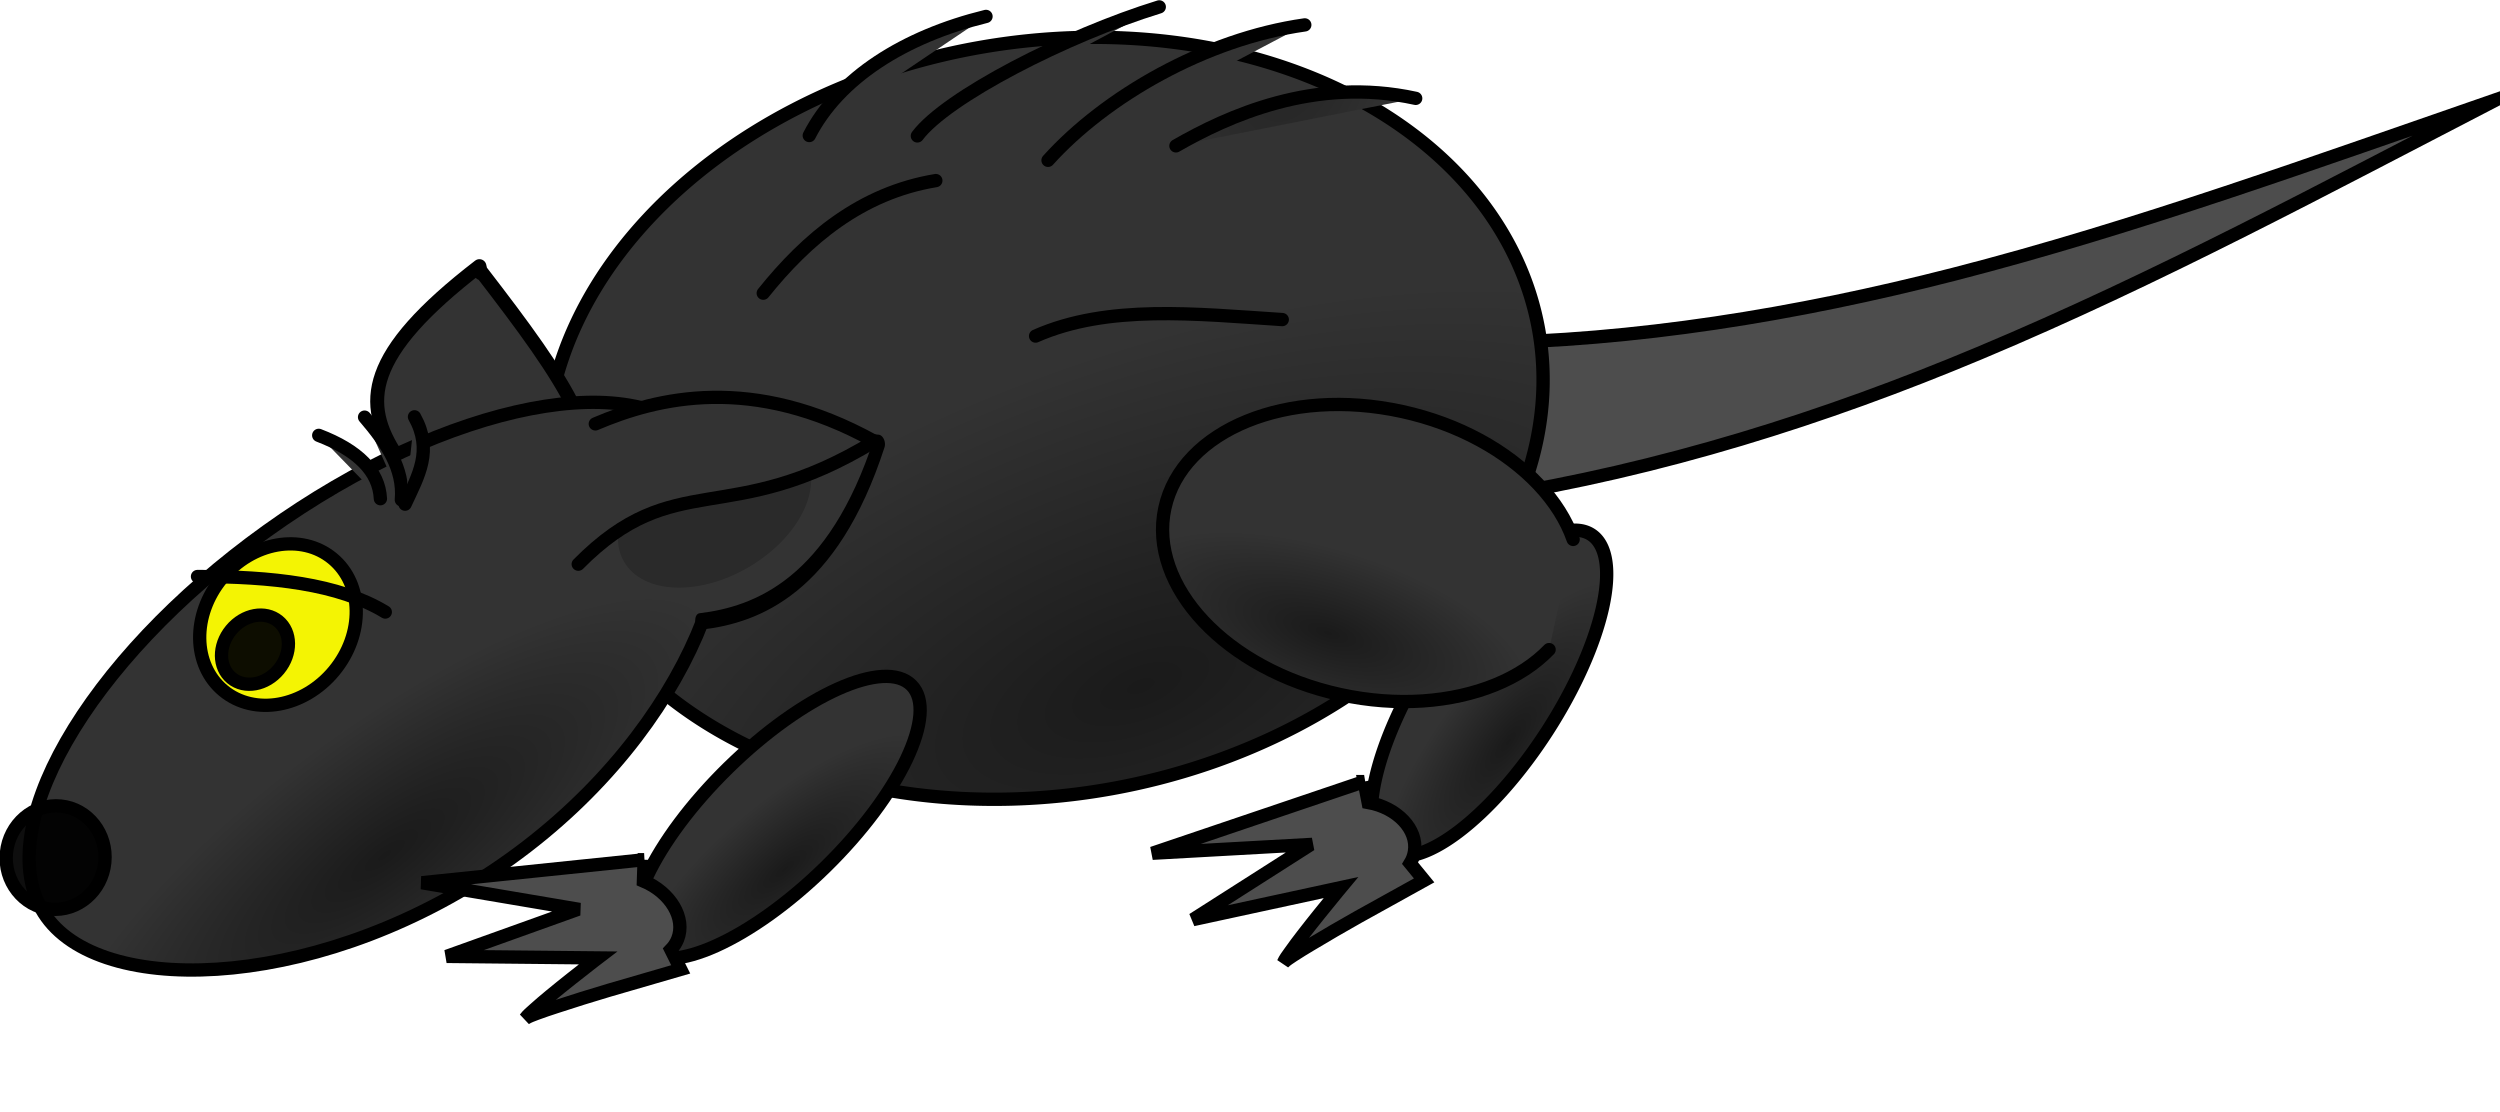 <?xml version="1.0" encoding="UTF-8" standalone="no"?>
<!-- Created with Inkscape (http://www.inkscape.org/) -->

<svg
   xmlns:dc="http://purl.org/dc/elements/1.1/"
   xmlns:cc="http://creativecommons.org/ns#"
   xmlns:rdf="http://www.w3.org/1999/02/22-rdf-syntax-ns#"
   xmlns:svg="http://www.w3.org/2000/svg"
   xmlns="http://www.w3.org/2000/svg"
   xmlns:xlink="http://www.w3.org/1999/xlink"
   xmlns:sodipodi="http://sodipodi.sourceforge.net/DTD/sodipodi-0.dtd"
   xmlns:inkscape="http://www.inkscape.org/namespaces/inkscape"
   width="161.488"
   height="71.837"
   id="svg7237"
   version="1.1"
   inkscape:version="0.48.1 r9760"
   sodipodi:docname="rat01.svg">
  <defs
     id="defs7239">
    <inkscape:path-effect
       effect="skeletal"
       id="path-effect5569-5"
       is_visible="true"
       pattern="m 299.522,-155.101 23.508,4.662 c 2.229,-2.881 3.075,-6.043 0,-10 z"
       copytype="single_stretched"
       prop_scale="1"
       scale_y_rel="false"
       spacing="0"
       normal_offset="0"
       tang_offset="0"
       prop_units="false"
       vertical_pattern="false"
       fuse_tolerance="0" />
    <radialGradient
       inkscape:collect="always"
       xlink:href="#linearGradient6179-0"
       id="radialGradient7027"
       gradientUnits="userSpaceOnUse"
       gradientTransform="matrix(-0.122,-0.638,1.397,-0.266,78.22,530.197)"
       cx="384.917"
       cy="213.029"
       fx="384.917"
       fy="213.029"
       r="84.026" />
    <linearGradient
       inkscape:collect="always"
       id="linearGradient6179-0">
      <stop
         style="stop-color:#1a1a1a;stop-opacity:1"
         offset="0"
         id="stop6181-6" />
      <stop
         style="stop-color:#333333;stop-opacity:1"
         offset="1"
         id="stop6183-9" />
    </linearGradient>
    <radialGradient
       inkscape:collect="always"
       xlink:href="#linearGradient6195-9"
       id="radialGradient7116"
       gradientUnits="userSpaceOnUse"
       gradientTransform="matrix(-0.888,-0.066,0.189,-2.559,574.95,916.257)"
       cx="329.611"
       cy="250.477"
       fx="329.611"
       fy="250.477"
       r="12.587" />
    <linearGradient
       inkscape:collect="always"
       id="linearGradient6195-9">
      <stop
         style="stop-color:#1a1a1a;stop-opacity:1"
         offset="0"
         id="stop6197-19" />
      <stop
         style="stop-color:#333333;stop-opacity:1"
         offset="1"
         id="stop6199-9" />
    </linearGradient>
    <radialGradient
       inkscape:collect="always"
       xlink:href="#linearGradient6187-6"
       id="radialGradient7118"
       gradientUnits="userSpaceOnUse"
       gradientTransform="matrix(-0.166,0.122,0.309,0.419,170.291,362.205)"
       cx="601.895"
       cy="268.624"
       fx="601.895"
       fy="268.624"
       r="26.203" />
    <linearGradient
       inkscape:collect="always"
       id="linearGradient6187-6">
      <stop
         style="stop-color:#1a1a1a;stop-opacity:1"
         offset="0"
         id="stop6189-4" />
      <stop
         style="stop-color:#333333;stop-opacity:1"
         offset="1"
         id="stop6191-3" />
    </linearGradient>
    <radialGradient
       inkscape:collect="always"
       xlink:href="#linearGradient6171-8"
       id="radialGradient7108"
       gradientUnits="userSpaceOnUse"
       gradientTransform="matrix(-0.105,-0.06,-0.191,0.334,212.794,548.884)"
       cx="254.476"
       cy="248.521"
       fx="254.476"
       fy="248.521"
       r="67.876" />
    <linearGradient
       inkscape:collect="always"
       id="linearGradient6171-8">
      <stop
         style="stop-color:#1a1a1a;stop-opacity:1"
         offset="0"
         id="stop6173-9" />
      <stop
         style="stop-color:#333333;stop-opacity:1"
         offset="1"
         id="stop6175-7" />
    </linearGradient>
    <filter
       height="1.281"
       y="-0.141"
       width="1.26"
       x="-0.13"
       id="filter6900-1-3-1-6-4"
       inkscape:collect="always"
       color-interpolation-filters="sRGB">
      <feGaussianBlur
         id="feGaussianBlur6902-0-8-8-8-0"
         stdDeviation="0.31"
         inkscape:collect="always" />
    </filter>
    <radialGradient
       inkscape:collect="always"
       xlink:href="#linearGradient6195-1-5"
       id="radialGradient7110"
       gradientUnits="userSpaceOnUse"
       gradientTransform="matrix(-0.888,-0.066,0.189,-2.559,565.289,921.662)"
       cx="329.611"
       cy="250.477"
       fx="329.611"
       fy="250.477"
       r="12.587" />
    <linearGradient
       inkscape:collect="always"
       id="linearGradient6195-1-5">
      <stop
         style="stop-color:#1a1a1a;stop-opacity:1"
         offset="0"
         id="stop6197-8-3" />
      <stop
         style="stop-color:#333333;stop-opacity:1"
         offset="1"
         id="stop6199-2-8" />
    </linearGradient>
    <radialGradient
       inkscape:collect="always"
       xlink:href="#linearGradient6195-1-5"
       id="radialGradient7112"
       gradientUnits="userSpaceOnUse"
       gradientTransform="matrix(-0.888,-0.066,0.189,-2.559,565.289,921.662)"
       cx="329.611"
       cy="250.477"
       fx="329.611"
       fy="250.477"
       r="12.587" />
    <radialGradient
       inkscape:collect="always"
       xlink:href="#linearGradient6195-1-5"
       id="radialGradient7114"
       gradientUnits="userSpaceOnUse"
       gradientTransform="matrix(-0.888,-0.066,0.189,-2.559,565.289,921.662)"
       cx="329.611"
       cy="250.477"
       fx="329.611"
       fy="250.477"
       r="12.587" />
    <radialGradient
       inkscape:collect="always"
       xlink:href="#linearGradient6195-1-5"
       id="radialGradient7173"
       gradientUnits="userSpaceOnUse"
       gradientTransform="matrix(-0.688,-0.093,0.269,-1.981,459.572,809.711)"
       cx="329.611"
       cy="250.477"
       fx="329.611"
       fy="250.477"
       r="12.587" />
    <radialGradient
       inkscape:collect="always"
       xlink:href="#linearGradient6195-1-5"
       id="radialGradient7170"
       gradientUnits="userSpaceOnUse"
       gradientTransform="matrix(-0.688,-0.093,0.269,-1.981,459.572,809.711)"
       cx="329.611"
       cy="250.477"
       fx="329.611"
       fy="250.477"
       r="12.587" />
    <radialGradient
       inkscape:collect="always"
       xlink:href="#linearGradient6195-1-5"
       id="radialGradient7167"
       gradientUnits="userSpaceOnUse"
       gradientTransform="matrix(-0.688,-0.093,0.269,-1.981,459.572,809.711)"
       cx="329.611"
       cy="250.477"
       fx="329.611"
       fy="250.477"
       r="12.587" />
    <radialGradient
       inkscape:collect="always"
       xlink:href="#linearGradient6195-1-5"
       id="radialGradient7164"
       gradientUnits="userSpaceOnUse"
       gradientTransform="matrix(-0.688,-0.093,0.269,-1.981,459.572,809.711)"
       cx="426.257"
       cy="254.41"
       fx="426.257"
       fy="254.41"
       r="12.587" />
    <radialGradient
       inkscape:collect="always"
       xlink:href="#linearGradient6195-1-5"
       id="radialGradient7161"
       gradientUnits="userSpaceOnUse"
       gradientTransform="matrix(-0.688,-0.093,0.269,-1.981,459.572,809.711)"
       cx="329.611"
       cy="250.477"
       fx="329.611"
       fy="250.477"
       r="12.587" />
    <radialGradient
       inkscape:collect="always"
       xlink:href="#linearGradient6195-1-7-5"
       id="radialGradient7158"
       gradientUnits="userSpaceOnUse"
       gradientTransform="matrix(-0.688,-0.093,0.269,-1.981,468.972,810.873)"
       cx="329.611"
       cy="250.477"
       fx="329.611"
       fy="250.477"
       r="12.587" />
    <linearGradient
       inkscape:collect="always"
       id="linearGradient6195-1-7-5">
      <stop
         style="stop-color:#1a1a1a;stop-opacity:1"
         offset="0"
         id="stop6197-8-5-5" />
      <stop
         style="stop-color:#333333;stop-opacity:1"
         offset="1"
         id="stop6199-2-4-9" />
    </linearGradient>
    <radialGradient
       inkscape:collect="always"
       xlink:href="#linearGradient6195-1-5"
       id="radialGradient7201"
       gradientUnits="userSpaceOnUse"
       gradientTransform="matrix(-0.888,-0.066,0.189,-2.559,574.95,916.257)"
       cx="329.611"
       cy="250.477"
       fx="329.611"
       fy="250.477"
       r="12.587" />
    <radialGradient
       inkscape:collect="always"
       xlink:href="#linearGradient6195-1-7-5"
       id="radialGradient12127"
       gradientUnits="userSpaceOnUse"
       gradientTransform="matrix(-0.688,-0.093,0.269,-1.981,450.859,846.667)"
       cx="329.611"
       cy="250.477"
       fx="329.611"
       fy="250.477"
       r="12.587" />
    <radialGradient
       inkscape:collect="always"
       xlink:href="#linearGradient6195-1-5"
       id="radialGradient12130"
       gradientUnits="userSpaceOnUse"
       gradientTransform="matrix(-0.688,-0.093,0.269,-1.981,441.459,845.504)"
       cx="329.611"
       cy="250.477"
       fx="329.611"
       fy="250.477"
       r="12.587" />
    <radialGradient
       inkscape:collect="always"
       xlink:href="#linearGradient6195-1-5"
       id="radialGradient12133"
       gradientUnits="userSpaceOnUse"
       gradientTransform="matrix(-0.688,-0.093,0.269,-1.981,441.459,845.504)"
       cx="426.257"
       cy="254.41"
       fx="426.257"
       fy="254.41"
       r="12.587" />
    <radialGradient
       inkscape:collect="always"
       xlink:href="#linearGradient6195-1-5"
       id="radialGradient12136"
       gradientUnits="userSpaceOnUse"
       gradientTransform="matrix(-0.688,-0.093,0.269,-1.981,441.459,845.504)"
       cx="329.611"
       cy="250.477"
       fx="329.611"
       fy="250.477"
       r="12.587" />
    <radialGradient
       inkscape:collect="always"
       xlink:href="#linearGradient6195-1-5"
       id="radialGradient12139"
       gradientUnits="userSpaceOnUse"
       gradientTransform="matrix(-0.688,-0.093,0.269,-1.981,441.459,845.504)"
       cx="329.611"
       cy="250.477"
       fx="329.611"
       fy="250.477"
       r="12.587" />
    <radialGradient
       inkscape:collect="always"
       xlink:href="#linearGradient6195-1-5"
       id="radialGradient12142"
       gradientUnits="userSpaceOnUse"
       gradientTransform="matrix(-0.688,-0.093,0.269,-1.981,441.459,845.504)"
       cx="329.611"
       cy="250.477"
       fx="329.611"
       fy="250.477"
       r="12.587" />
    <radialGradient
       inkscape:collect="always"
       xlink:href="#linearGradient6195-9"
       id="radialGradient12167"
       gradientUnits="userSpaceOnUse"
       gradientTransform="matrix(-0.888,-0.066,0.189,-2.559,574.95,916.257)"
       cx="329.611"
       cy="250.477"
       fx="329.611"
       fy="250.477"
       r="12.587" />
    <radialGradient
       inkscape:collect="always"
       xlink:href="#linearGradient6187-6"
       id="radialGradient12169"
       gradientUnits="userSpaceOnUse"
       gradientTransform="matrix(-0.166,0.122,0.309,0.419,170.291,362.205)"
       cx="601.895"
       cy="268.624"
       fx="601.895"
       fy="268.624"
       r="26.203" />
    <radialGradient
       inkscape:collect="always"
       xlink:href="#linearGradient6187-6"
       id="radialGradient12172"
       gradientUnits="userSpaceOnUse"
       gradientTransform="matrix(0.062,-0.197,-0.496,-0.156,379.432,526.615)"
       cx="601.895"
       cy="268.624"
       fx="601.895"
       fy="268.624"
       r="26.203" />
    <radialGradient
       inkscape:collect="always"
       xlink:href="#linearGradient6195-9"
       id="radialGradient12177"
       gradientUnits="userSpaceOnUse"
       gradientTransform="matrix(-0.888,-0.066,0.189,-2.559,574.95,916.257)"
       cx="329.611"
       cy="250.477"
       fx="329.611"
       fy="250.477"
       r="12.587" />
  </defs>
  <sodipodi:namedview
     id="base"
     pagecolor="#ffffff"
     bordercolor="#666666"
     borderopacity="1.0"
     inkscape:pageopacity="0.0"
     inkscape:pageshadow="2"
     inkscape:zoom="8.2173215"
     inkscape:cx="80.744072"
     inkscape:cy="35.918297"
     inkscape:document-units="px"
     inkscape:current-layer="layer1"
     showgrid="false"
     fit-margin-top="0"
     fit-margin-left="0"
     fit-margin-right="0"
     fit-margin-bottom="0"
     inkscape:window-width="1440"
     inkscape:window-height="827"
     inkscape:window-x="0"
     inkscape:window-y="25"
     inkscape:window-maximized="1" />
  <g
     inkscape:label="Livello 1"
     inkscape:groupmode="layer"
     id="layer1"
     transform="translate(-197.743,-325.252)">
    <path
       style="fill:#4d4d4d;fill-rule:evenodd;stroke:#000000;stroke-width:0.859;stroke-miterlimit:4;stroke-dasharray:none;display:inline"
       d="m 359.037,331.667 c -11.686,4.036 -23.323,8.28 -35.118,11.309 -10.204,2.616 -20.578,4.298 -30.781,4.431 -2.987,1.694 -5.156,3.25 -5.419,4.903 -0.131,0.827 0.218,1.678 1.207,2.537 0.989,0.859 2.617,1.728 5.05,2.514 11.049,-1.762 21.61,-5.096 31.63,-9.298 11.558,-4.843 22.44,-10.714 33.431,-16.395 z"
       id="path5567-8"
       inkscape:path-effect="#path-effect5569-5"
       inkscape:original-d="m 359.16828,331.97815 c -22.70759,9.60018 -45.08506,19.99467 -71.47443,20.73633"
       inkscape:connector-curvature="0"
       sodipodi:nodetypes="cc" />
    <path
       sodipodi:type="arc"
       style="color:#000000;fill:url(#radialGradient7027);fill-opacity:1;fill-rule:nonzero;stroke:#000000;stroke-width:2.2;stroke-linecap:round;stroke-linejoin:round;stroke-miterlimit:4;stroke-opacity:1;stroke-dasharray:none;stroke-dashoffset:0;marker:none;visibility:visible;display:inline;overflow:visible;enable-background:accumulate"
       id="path5565-6"
       sodipodi:cx="320.98523"
       sodipodi:cy="181.61351"
       sodipodi:rx="82.926422"
       sodipodi:ry="62.167652"
       d="m 403.912,181.614 a 82.926,62.168 0 1 1 -165.853,0 82.926,62.168 0 1 1 165.853,0 z"
       transform="matrix(0.385,-0.069,0.069,0.385,129.095,304.5)" />
    <g
       id="g5712-1"
       style="stroke-width:2.2;stroke-miterlimit:4;stroke-dasharray:none"
       transform="matrix(0.386,0.06,-0.06,0.386,181.159,255.48)"
       inkscape:transform-center-x="17.027527"
       inkscape:transform-center-y="11.218454">
      <path
         inkscape:transform-center-y="19.684349"
         inkscape:transform-center-x="10.260397"
         transform="matrix(0.914,0.406,-0.406,0.914,136.347,-112.648)"
         d="m 334.052,248.479 a 11.487,31.199 0 1 1 -22.974,0 11.487,31.199 0 1 1 22.974,0 z"
         sodipodi:ry="31.199415"
         sodipodi:rx="11.487185"
         sodipodi:cy="248.47925"
         sodipodi:cx="322.56433"
         id="path5680-1"
         style="color:#000000;fill:url(#radialGradient12177);fill-opacity:1;fill-rule:nonzero;stroke:#000000;stroke-width:2.2;stroke-linecap:round;stroke-linejoin:round;stroke-miterlimit:4;stroke-opacity:1;stroke-dasharray:none;stroke-dashoffset:0;marker:none;visibility:visible;display:inline;overflow:visible;enable-background:accumulate"
         sodipodi:type="arc" />
      <path
         inkscape:connector-curvature="0"
         id="path5682-3"
         d="m 312.129,263.03 -32.781,17.094 24.938,-5.312 c 0.041,0.125 0.075,0.253 0.125,0.375 l -16.75,14.75 23.375,-9 c -0.156,0.26 -0.313,0.521 -0.469,0.781 -1.558,2.646 -3.113,5.307 -4.594,8 -0.559,1.017 -1.109,2.05 -1.625,3.094 -0.296,0.597 -0.643,1.22 -0.812,1.875 0.395,-0.549 0.905,-0.971 1.406,-1.438 0.846,-0.774 1.743,-1.51 2.625,-2.25 2.329,-1.951 4.675,-3.835 7.062,-5.719 3.275,-2.543 6.546,-5.092 9.812,-7.625 -0.907,-0.81 -1.811,-1.626 -2.719,-2.438 0.265,-0.642 0.406,-1.324 0.406,-2.031 0,-3.708 -3.927,-6.741 -8.812,-6.844 l -1.188,-3.312 z"
         style="fill:#4d4d4d;fill-opacity:1;fill-rule:evenodd;stroke:#000000;stroke-width:2.2;stroke-miterlimit:4;stroke-dasharray:none" />
    </g>
    <path
       style="color:#000000;fill:url(#radialGradient12172);fill-opacity:1;fill-rule:nonzero;stroke:#000000;stroke-width:0.859;stroke-linecap:round;stroke-linejoin:round;stroke-miterlimit:4;stroke-opacity:1;stroke-dasharray:none;stroke-dashoffset:0;marker:none;visibility:visible;display:inline;overflow:visible;enable-background:accumulate"
       d="m 299.36,360.096 c -0.435,-1.241 -1.195,-2.439 -2.22,-3.529 -1.025,-1.09 -2.314,-2.073 -3.806,-2.884 -1.493,-0.811 -3.189,-1.449 -5.028,-1.851 -7.356,-1.606 -14.214,1.184 -15.316,6.233 -1.103,5.049 3.967,10.444 11.324,12.05 1.839,0.402 3.647,0.528 5.342,0.414 1.695,-0.115 3.276,-0.471 4.662,-1.034 1.386,-0.564 2.576,-1.336 3.489,-2.282"
       id="path5678-1"
       inkscape:connector-curvature="0"
       sodipodi:nodetypes="csssssssc"
       inkscape:transform-center-x="-3.6349096"
       inkscape:transform-center-y="3.6555555" />
    <g
       style="display:inline"
       id="g6495-3"
       transform="matrix(-0.117,-0.993,-0.993,0.117,851.116,445.999)"
       inkscape:transform-center-y="-11.906569"
       inkscape:transform-center-x="7.1905139">
      <path
         style="fill:#333333;fill-opacity:1;stroke:#000000;stroke-width:0.901px;stroke-linecap:round;stroke-linejoin:round;stroke-opacity:1;display:inline"
         d="m 162.039,607.436 2.097,5.391 c 3.619,1.831 6.748,1.319 11.562,-6.736 l 7e-5,10e-6 c -0.159,-0.026 -0.313,-0.029 -0.469,-0.049 0.028,-0.011 0.052,-0.027 0.079,-0.037 -7.666,-4.588 -12.43,-7.146 -16.175,-4.603"
         id="use6884-4-9-1-8-0"
         inkscape:connector-curvature="0"
         sodipodi:nodetypes="ccccccc" />
      <path
         sodipodi:nodetypes="sssss"
         inkscape:connector-curvature="0"
         id="path5705-0"
         d="m 162.443,593.116 c -5.787,-3.197 -18.045,2.875 -25.013,15.486 -6.968,12.611 -6.006,26.985 -0.219,30.183 5.787,3.197 16.126,-4.434 23.094,-17.045 6.968,-12.611 7.925,-25.426 2.138,-28.624 z"
         style="color:#000000;fill:url(#radialGradient7108);fill-opacity:1;fill-rule:nonzero;stroke:#000000;stroke-width:0.859;stroke-linecap:round;stroke-linejoin:round;stroke-miterlimit:4;stroke-opacity:1;stroke-dashoffset:0;marker:none;visibility:visible;display:inline;overflow:visible;enable-background:accumulate" />
      <path
         transform="matrix(-0.282,-0.27,-0.27,0.282,182.488,503.325)"
         d="m -145.394,269.121 c 0,7.833 -5.392,14.183 -12.044,14.183 -6.652,0 -12.044,-6.35 -12.044,-14.183 0,-7.833 5.392,-14.183 12.044,-14.183 6.652,0 12.044,6.35 12.044,14.183 z"
         sodipodi:ry="14.18299"
         sodipodi:rx="12.044286"
         sodipodi:cy="269.12094"
         sodipodi:cx="-157.43869"
         id="path5720-8"
         style="color:#000000;fill:#ffff00;fill-opacity:0.945;fill-rule:nonzero;stroke:#000000;stroke-width:2.2;stroke-linecap:round;stroke-linejoin:round;stroke-miterlimit:4;stroke-opacity:1;stroke-dasharray:none;stroke-dashoffset:0;marker:none;visibility:visible;display:inline;overflow:visible;enable-background:accumulate"
         sodipodi:type="arc" />
      <path
         transform="matrix(-0.12,-0.115,-0.116,0.121,165.113,572.722)"
         sodipodi:type="arc"
         style="color:#000000;fill:#000000;fill-opacity:0.945;fill-rule:nonzero;stroke:#000000;stroke-width:5.154;stroke-linecap:round;stroke-linejoin:round;stroke-miterlimit:4;stroke-opacity:1;stroke-dasharray:none;stroke-dashoffset:0;marker:none;visibility:visible;display:inline;overflow:visible;enable-background:accumulate"
         id="path5722-1"
         sodipodi:cx="-157.43869"
         sodipodi:cy="269.12094"
         sodipodi:rx="12.044286"
         sodipodi:ry="14.18299"
         d="m -145.394,269.121 c 0,7.833 -5.392,14.183 -12.044,14.183 -6.652,0 -12.044,-6.35 -12.044,-14.183 0,-7.833 5.392,-14.183 12.044,-14.183 6.652,0 12.044,6.35 12.044,14.183 z" />
      <path
         sodipodi:nodetypes="cc"
         inkscape:connector-curvature="0"
         id="path5724-9"
         d="m 157.916,626.525 c -0.561,-4.733 -1.52,-8.987 -3.699,-11.78"
         style="color:#000000;fill:none;stroke:#000000;stroke-width:0.859;stroke-linecap:round;stroke-linejoin:round;stroke-miterlimit:4;stroke-opacity:1;stroke-dasharray:none;stroke-dashoffset:0;marker:none;visibility:visible;display:inline;overflow:visible;enable-background:accumulate" />
      <path
         transform="matrix(-0.084,-0.382,-0.382,0.084,247.958,547.319)"
         d="m -158.902,316.848 c 0,4.725 -3.654,8.555 -8.161,8.555 -4.507,0 -8.161,-3.83 -8.161,-8.555 0,-4.725 3.654,-8.555 8.161,-8.555 4.507,0 8.161,3.83 8.161,8.555 z"
         sodipodi:ry="8.5548191"
         sodipodi:rx="8.1608477"
         sodipodi:cy="316.84781"
         sodipodi:cx="-167.06287"
         id="path5726-5"
         style="color:#000000;fill:#000000;fill-opacity:0.945;fill-rule:nonzero;stroke:#000000;stroke-width:2.2;stroke-linecap:round;stroke-linejoin:round;stroke-miterlimit:4;stroke-opacity:1;stroke-dasharray:none;stroke-dashoffset:0;marker:none;visibility:visible;display:inline;overflow:visible;enable-background:accumulate"
         sodipodi:type="arc" />
      <g
         id="g6904-9-7-0-4"
         transform="matrix(-0.711,-0.71,-0.699,0.712,879.729,377.537)"
         style="stroke-width:0.858;stroke-miterlimit:4;stroke-dasharray:none;display:inline">
        <g
           style="stroke-width:0.858;stroke-miterlimit:4;stroke-dasharray:none"
           id="g4412-4-5-9-4">
          <use
             x="0"
             y="0"
             xlink:href="#path6108-9-7-0-8"
             id="use6884-8-9-1-2"
             width="744.094"
             height="1052.362"
             transform="matrix(-0.549,-1.014,-0.95,0.13,1190.618,941.279)"
             inkscape:transform-center-x="7.5713554"
             inkscape:transform-center-y="9.5070851"
             style="fill:#800080;stroke-width:0.844;stroke-miterlimit:4;stroke-dasharray:none" />
          <path
             sodipodi:type="arc"
             style="opacity:0.426;color:#000000;fill:#000000;fill-opacity:1;fill-rule:evenodd;stroke:none;stroke-width:0.427;marker:none;visibility:visible;display:inline;overflow:visible;filter:url(#filter6900-1-3-1-6-4);enable-background:accumulate"
             id="path6890-1-4-2-4"
             sodipodi:cx="311.85934"
             sodipodi:cy="670.46375"
             sodipodi:rx="2.6653433"
             sodipodi:ry="2.7290885"
             d="m 314.525,670.464 c 0,1.507 -1.193,2.729 -2.665,2.729 -1.472,0 -2.665,-1.222 -2.665,-2.729 0,-1.507 1.193,-2.729 2.665,-2.729 1.472,0 2.665,1.222 2.665,2.729 z"
             transform="matrix(1.565,0.478,-0.803,2.341,412.536,-1055.034)" />
          <path
             id="path6108-9-7-0-8"
             style="fill:#333333;fill-opacity:1;stroke:#000000;stroke-width:0.858;stroke-linecap:round;stroke-linejoin:round;stroke-miterlimit:4;stroke-opacity:1;stroke-dasharray:none"
             d="m 352.817,664.058 c 2.055,-3.854 5.852,-8.845 14.684,-10.319 -3.735,10.373 -8.974,9.218 -9.886,18.131"
             inkscape:connector-curvature="0"
             sodipodi:nodetypes="ccc" />
        </g>
      </g>
      <g
         transform="matrix(-0.167,-0.761,-0.761,0.167,437.14,757.316)"
         id="g6336-7">
        <path
           style="color:#000000;fill:url(#radialGradient7110);fill-opacity:1;fill-rule:nonzero;stroke:#000000;stroke-width:1.103;stroke-linecap:round;stroke-linejoin:round;stroke-miterlimit:4;stroke-opacity:1;stroke-dasharray:none;stroke-dashoffset:0;marker:none;visibility:visible;display:inline;overflow:visible;enable-background:accumulate"
           d="m 255.247,306.16 c -0.337,-2.245 -2.246,-3.802 -5.607,-4.722"
           id="path6324-2"
           inkscape:connector-curvature="0"
           sodipodi:nodetypes="cc" />
        <path
           style="color:#000000;fill:url(#radialGradient7112);fill-opacity:1;fill-rule:nonzero;stroke:#000000;stroke-width:1.103;stroke-linecap:round;stroke-linejoin:round;stroke-miterlimit:4;stroke-opacity:1;stroke-dasharray:none;stroke-dashoffset:0;marker:none;visibility:visible;display:inline;overflow:visible;enable-background:accumulate"
           d="m 256.986,306.082 c -0.026,-2.603 -1.721,-4.616 -3.712,-6.523"
           id="path6326-7"
           inkscape:connector-curvature="0"
           sodipodi:nodetypes="cc" />
        <path
           style="color:#000000;fill:url(#radialGradient7114);fill-opacity:1;fill-rule:nonzero;stroke:#000000;stroke-width:1.103;stroke-linecap:round;stroke-linejoin:round;stroke-miterlimit:4;stroke-opacity:1;stroke-dasharray:none;stroke-dashoffset:0;marker:none;visibility:visible;display:inline;overflow:visible;enable-background:accumulate"
           d="m 257.328,306.409 c 0.863,-2.462 1.886,-4.657 0.062,-7.284"
           id="path6328-5"
           inkscape:connector-curvature="0"
           sodipodi:nodetypes="cc" />
      </g>
    </g>
    <path
       style="color:#000000;fill:url(#radialGradient12142);fill-opacity:1;fill-rule:nonzero;stroke:#000000;stroke-width:0.859;stroke-linecap:round;stroke-linejoin:round;stroke-miterlimit:4;stroke-opacity:1;stroke-dasharray:none;stroke-dashoffset:0;marker:none;visibility:visible;display:inline;overflow:visible;enable-background:accumulate"
       d="m 250.018,334.006 c 1.901,-3.714 6.13,-6.397 11.416,-7.693"
       id="path6341-1"
       inkscape:connector-curvature="0"
       sodipodi:nodetypes="cc" />
    <path
       style="color:#000000;fill:url(#radialGradient12139);fill-opacity:1;fill-rule:nonzero;stroke:#000000;stroke-width:0.859;stroke-linecap:round;stroke-linejoin:round;stroke-miterlimit:4;stroke-opacity:1;stroke-dasharray:none;stroke-dashoffset:0;marker:none;visibility:visible;display:inline;overflow:visible;enable-background:accumulate"
       d="m 257,334.031 c 1.863,-2.495 9.572,-6.469 15.626,-8.334"
       id="path6345-4"
       inkscape:connector-curvature="0"
       sodipodi:nodetypes="cc" />
    <path
       style="color:#000000;fill:url(#radialGradient12136);fill-opacity:1;fill-rule:nonzero;stroke:#000000;stroke-width:0.859;stroke-linecap:round;stroke-linejoin:round;stroke-miterlimit:4;stroke-opacity:1;stroke-dasharray:none;stroke-dashoffset:0;marker:none;visibility:visible;display:inline;overflow:visible;enable-background:accumulate"
       d="m 273.703,334.674 c 3.302,-1.897 8.942,-4.5 15.487,-3.069"
       id="path6347-7"
       inkscape:connector-curvature="0"
       sodipodi:nodetypes="cc" />
    <path
       style="color:#000000;fill:url(#radialGradient12133);fill-opacity:1;fill-rule:nonzero;stroke:#000000;stroke-width:0.859;stroke-linecap:round;stroke-linejoin:round;stroke-miterlimit:4;stroke-opacity:1;stroke-dasharray:none;stroke-dashoffset:0;marker:none;visibility:visible;display:inline;overflow:visible;enable-background:accumulate"
       d="m 264.637,346.96 c 4.669,-2.063 10.353,-1.427 15.934,-1.065"
       id="path6349-4"
       inkscape:connector-curvature="0"
       sodipodi:nodetypes="cc" />
    <path
       style="color:#000000;fill:url(#radialGradient12130);fill-opacity:1;fill-rule:nonzero;stroke:#000000;stroke-width:0.859;stroke-linecap:round;stroke-linejoin:round;stroke-miterlimit:4;stroke-opacity:1;stroke-dasharray:none;stroke-dashoffset:0;marker:none;visibility:visible;display:inline;overflow:visible;enable-background:accumulate"
       d="m 247.045,344.19 c 2.803,-3.498 6.304,-6.472 11.148,-7.273"
       id="path6351-4"
       inkscape:connector-curvature="0"
       sodipodi:nodetypes="cc" />
    <path
       style="color:#000000;fill:url(#radialGradient12127);fill-opacity:1;fill-rule:nonzero;stroke:#000000;stroke-width:0.859;stroke-linecap:round;stroke-linejoin:round;stroke-miterlimit:4;stroke-opacity:1;stroke-dasharray:none;stroke-dashoffset:0;marker:none;visibility:visible;display:inline;overflow:visible;enable-background:accumulate"
       d="m 265.441,335.608 c 3.701,-4.112 10.161,-7.839 16.585,-8.748"
       id="path6345-1-5"
       inkscape:connector-curvature="0"
       sodipodi:nodetypes="cc" />
    <g
       id="g5716-2"
       style="stroke-width:2.2;stroke-miterlimit:4;stroke-dasharray:none;display:inline"
       transform="matrix(0.363,0.144,-0.144,0.363,192.251,248.856)"
       inkscape:transform-center-x="3.7929612"
       inkscape:transform-center-y="14.027141">
      <path
         sodipodi:type="arc"
         style="color:#000000;fill:url(#radialGradient7201);fill-opacity:1;fill-rule:nonzero;stroke:#000000;stroke-width:2.2;stroke-linecap:round;stroke-linejoin:round;stroke-miterlimit:4;stroke-opacity:1;stroke-dasharray:none;stroke-dashoffset:0;marker:none;visibility:visible;display:inline;overflow:visible;enable-background:accumulate"
         id="path5707-7"
         sodipodi:cx="322.56433"
         sodipodi:cy="248.47925"
         sodipodi:rx="11.487185"
         sodipodi:ry="31.199415"
         d="m 334.052,248.479 c 0,17.231 -5.143,31.199 -11.487,31.199 -6.344,0 -11.487,-13.968 -11.487,-31.199 0,-17.231 5.143,-31.199 11.487,-31.199 6.344,0 11.487,13.968 11.487,31.199 z"
         transform="matrix(0.914,0.406,-0.406,0.914,60.569,-103.118)"
         inkscape:transform-center-x="10.260397"
         inkscape:transform-center-y="19.684349" />
      <path
         inkscape:connector-curvature="0"
         style="fill:#4d4d4d;fill-opacity:1;fill-rule:evenodd;stroke:#000000;stroke-width:2.2;stroke-miterlimit:4;stroke-dasharray:none"
         d="m 236.682,269.554 -32.781,17.094 24.938,-5.312 c 0.041,0.125 0.075,0.253 0.125,0.375 l -16.75,14.75 23.375,-9 c -0.156,0.26 -0.313,0.521 -0.469,0.781 -1.558,2.646 -3.113,5.307 -4.594,8 -0.559,1.017 -1.109,2.05 -1.625,3.094 -0.296,0.597 -0.643,1.22 -0.812,1.875 0.395,-0.549 0.905,-0.971 1.406,-1.438 0.846,-0.774 1.743,-1.51 2.625,-2.25 2.329,-1.951 4.675,-3.835 7.062,-5.719 3.275,-2.543 6.546,-5.092 9.812,-7.625 -0.907,-0.81 -1.811,-1.626 -2.719,-2.438 0.265,-0.642 0.406,-1.324 0.406,-2.031 0,-3.708 -3.927,-6.741 -8.812,-6.844 l -1.188,-3.312 z"
         id="path5709-6" />
    </g>
  </g>
</svg>
